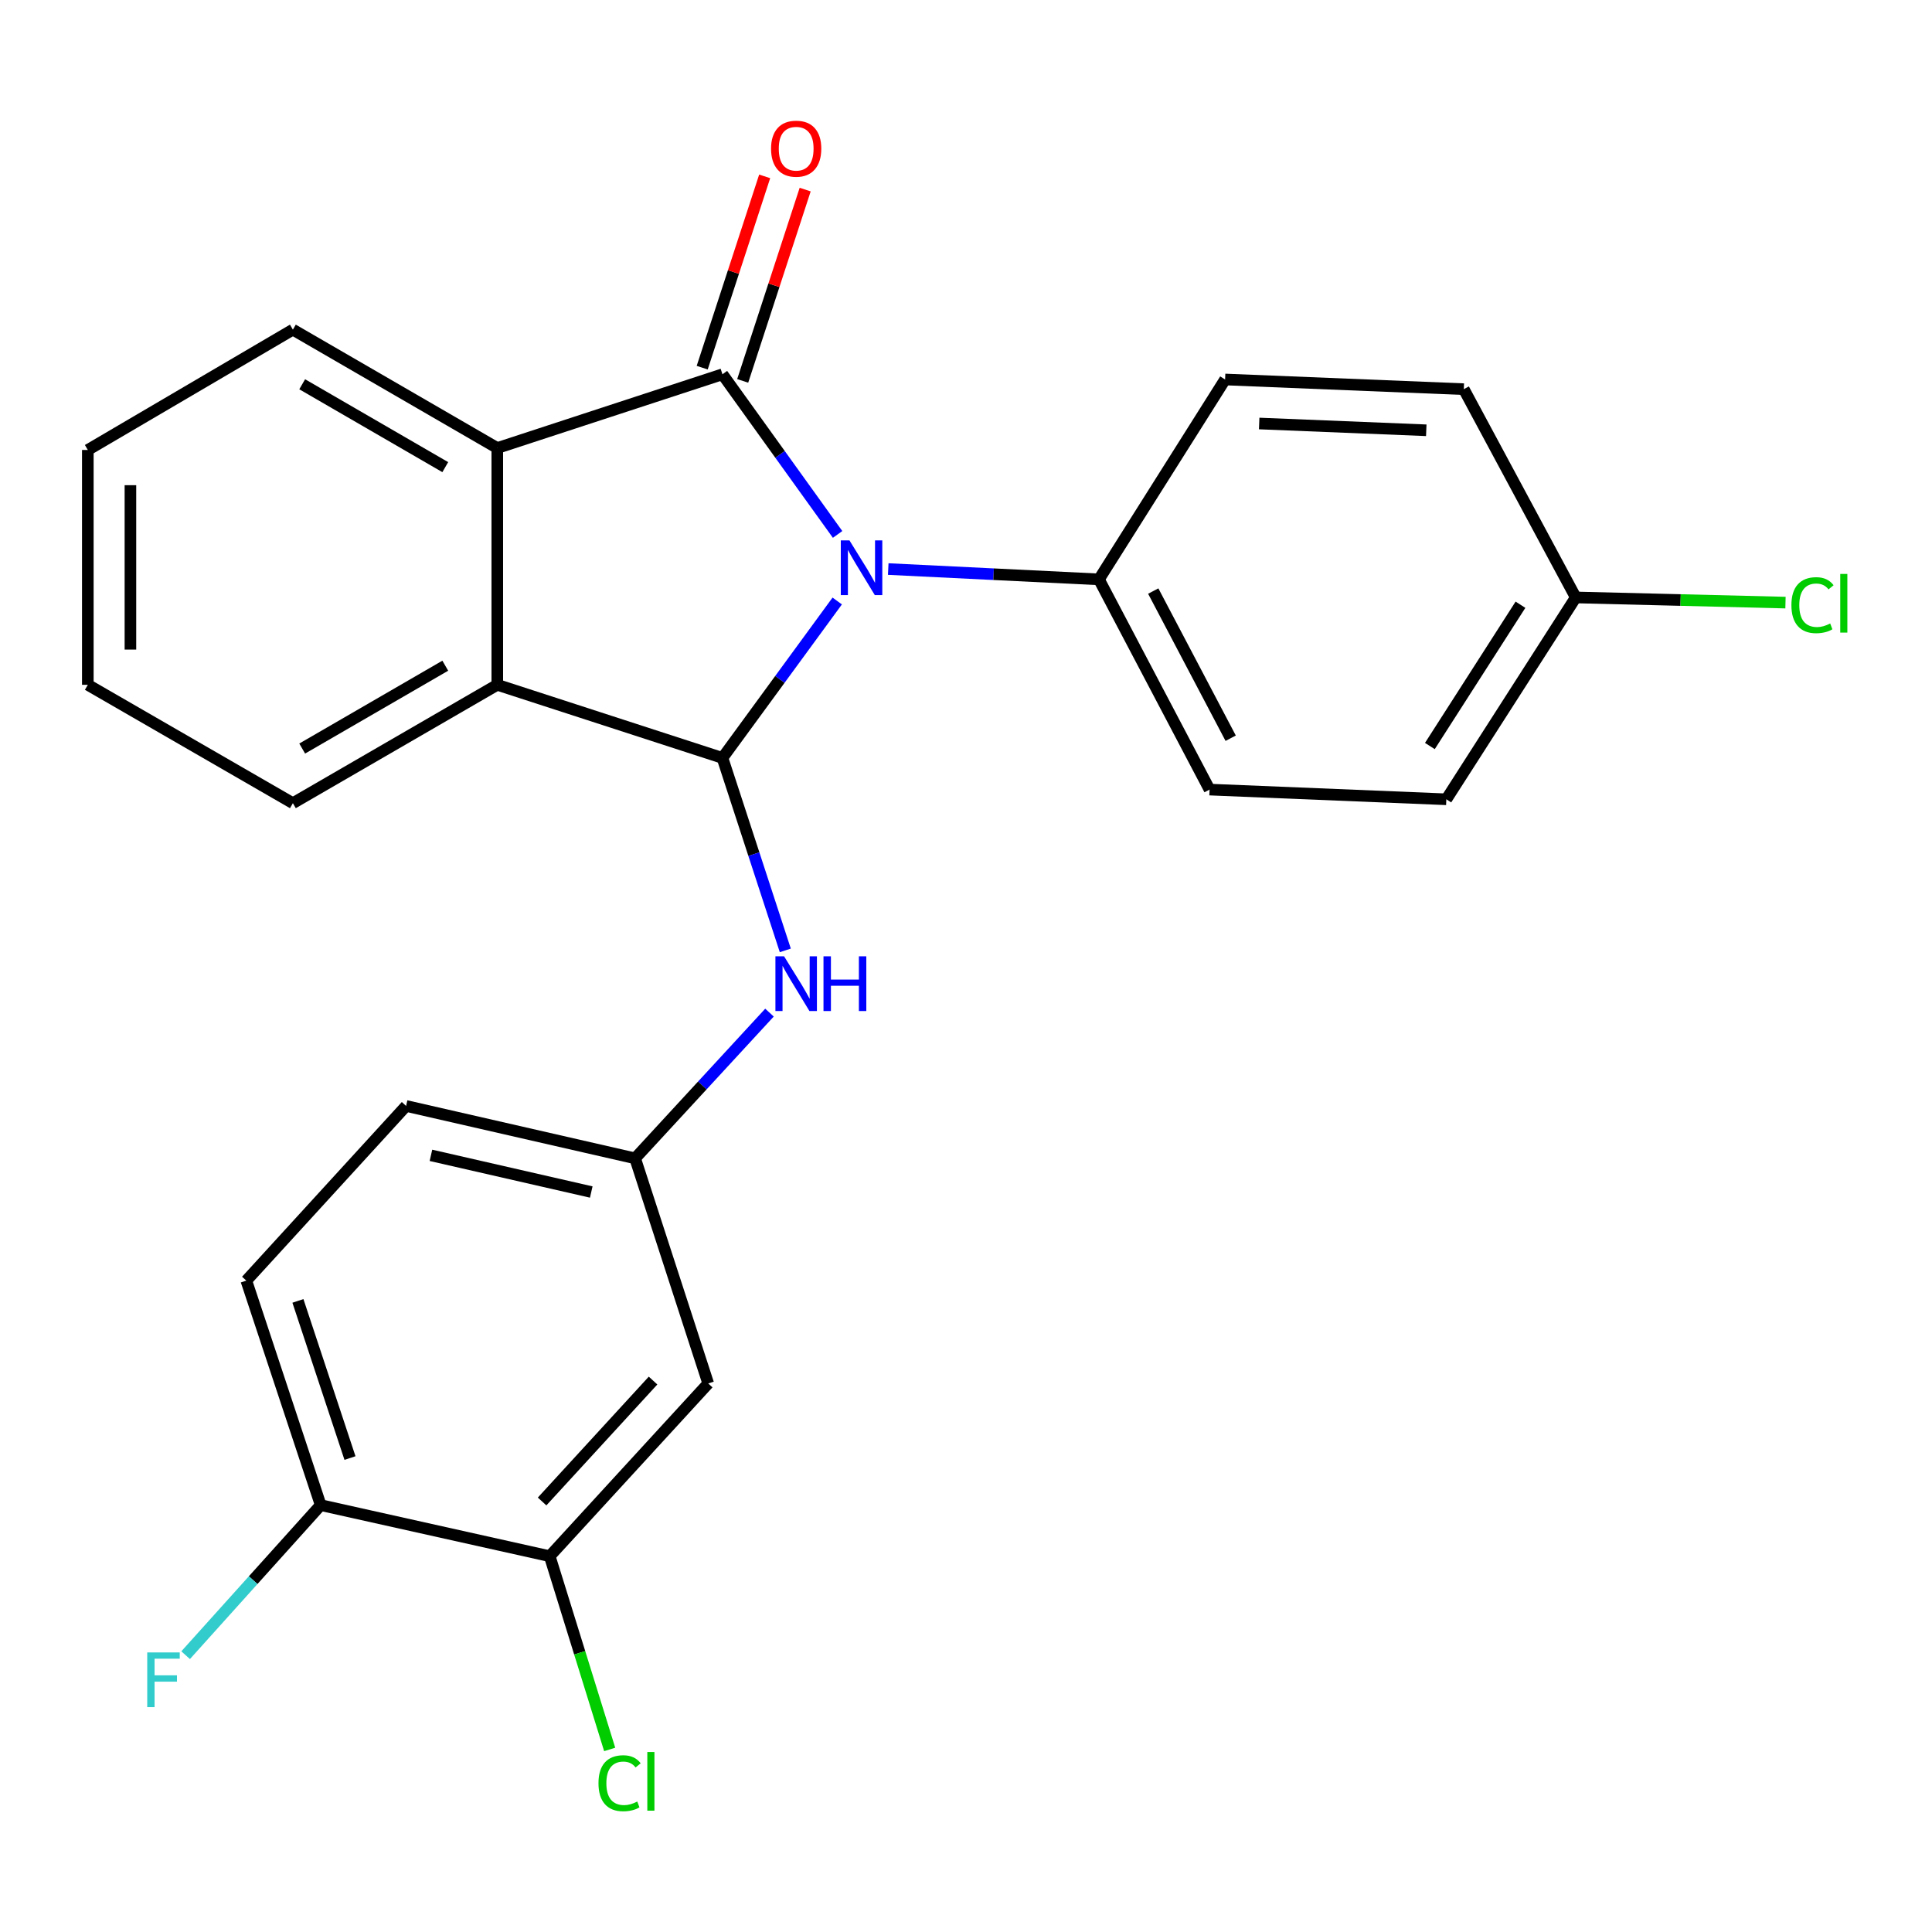 <?xml version='1.0' encoding='iso-8859-1'?>
<svg version='1.1' baseProfile='full'
              xmlns='http://www.w3.org/2000/svg'
                      xmlns:rdkit='http://www.rdkit.org/xml'
                      xmlns:xlink='http://www.w3.org/1999/xlink'
                  xml:space='preserve'
width='1000px' height='1000px' viewBox='0 0 1000 1000'>
<!-- END OF HEADER -->
<rect style='opacity:1.0;fill:#FFFFFF;stroke:none' width='1000' height='1000' x='0' y='0'> </rect>
<path class='bond-0' d='M 433.538,276.62 L 403.737,235.173' style='fill:none;fill-rule:evenodd;stroke:#0000FF;stroke-width:6px;stroke-linecap:butt;stroke-linejoin:miter;stroke-opacity:1' />
<path class='bond-0' d='M 403.737,235.173 L 373.937,193.725' style='fill:none;fill-rule:evenodd;stroke:#000000;stroke-width:6px;stroke-linecap:butt;stroke-linejoin:miter;stroke-opacity:1' />
<path class='bond-1' d='M 433.348,311.073 L 403.643,351.686' style='fill:none;fill-rule:evenodd;stroke:#0000FF;stroke-width:6px;stroke-linecap:butt;stroke-linejoin:miter;stroke-opacity:1' />
<path class='bond-1' d='M 403.643,351.686 L 373.937,392.3' style='fill:none;fill-rule:evenodd;stroke:#000000;stroke-width:6px;stroke-linecap:butt;stroke-linejoin:miter;stroke-opacity:1' />
<path class='bond-5' d='M 459.751,294.54 L 514.281,297.21' style='fill:none;fill-rule:evenodd;stroke:#0000FF;stroke-width:6px;stroke-linecap:butt;stroke-linejoin:miter;stroke-opacity:1' />
<path class='bond-5' d='M 514.281,297.21 L 568.812,299.879' style='fill:none;fill-rule:evenodd;stroke:#000000;stroke-width:6px;stroke-linecap:butt;stroke-linejoin:miter;stroke-opacity:1' />
<path class='bond-2' d='M 373.937,193.725 L 257.395,231.899' style='fill:none;fill-rule:evenodd;stroke:#000000;stroke-width:6px;stroke-linecap:butt;stroke-linejoin:miter;stroke-opacity:1' />
<path class='bond-8' d='M 384.418,197.148 L 400.587,147.64' style='fill:none;fill-rule:evenodd;stroke:#000000;stroke-width:6px;stroke-linecap:butt;stroke-linejoin:miter;stroke-opacity:1' />
<path class='bond-8' d='M 400.587,147.64 L 416.755,98.132' style='fill:none;fill-rule:evenodd;stroke:#FF0000;stroke-width:6px;stroke-linecap:butt;stroke-linejoin:miter;stroke-opacity:1' />
<path class='bond-8' d='M 363.456,190.302 L 379.625,140.794' style='fill:none;fill-rule:evenodd;stroke:#000000;stroke-width:6px;stroke-linecap:butt;stroke-linejoin:miter;stroke-opacity:1' />
<path class='bond-8' d='M 379.625,140.794 L 395.793,91.287' style='fill:none;fill-rule:evenodd;stroke:#FF0000;stroke-width:6px;stroke-linecap:butt;stroke-linejoin:miter;stroke-opacity:1' />
<path class='bond-3' d='M 373.937,392.3 L 257.395,354.457' style='fill:none;fill-rule:evenodd;stroke:#000000;stroke-width:6px;stroke-linecap:butt;stroke-linejoin:miter;stroke-opacity:1' />
<path class='bond-4' d='M 373.937,392.3 L 390.204,442.107' style='fill:none;fill-rule:evenodd;stroke:#000000;stroke-width:6px;stroke-linecap:butt;stroke-linejoin:miter;stroke-opacity:1' />
<path class='bond-4' d='M 390.204,442.107 L 406.47,491.915' style='fill:none;fill-rule:evenodd;stroke:#0000FF;stroke-width:6px;stroke-linecap:butt;stroke-linejoin:miter;stroke-opacity:1' />
<path class='bond-21' d='M 257.395,231.899 L 151.596,170.62' style='fill:none;fill-rule:evenodd;stroke:#000000;stroke-width:6px;stroke-linecap:butt;stroke-linejoin:miter;stroke-opacity:1' />
<path class='bond-21' d='M 230.472,241.789 L 156.414,198.894' style='fill:none;fill-rule:evenodd;stroke:#000000;stroke-width:6px;stroke-linecap:butt;stroke-linejoin:miter;stroke-opacity:1' />
<path class='bond-25' d='M 257.395,231.899 L 257.395,354.457' style='fill:none;fill-rule:evenodd;stroke:#000000;stroke-width:6px;stroke-linecap:butt;stroke-linejoin:miter;stroke-opacity:1' />
<path class='bond-22' d='M 257.395,354.457 L 151.596,415.723' style='fill:none;fill-rule:evenodd;stroke:#000000;stroke-width:6px;stroke-linecap:butt;stroke-linejoin:miter;stroke-opacity:1' />
<path class='bond-22' d='M 230.474,344.564 L 156.415,387.45' style='fill:none;fill-rule:evenodd;stroke:#000000;stroke-width:6px;stroke-linecap:butt;stroke-linejoin:miter;stroke-opacity:1' />
<path class='bond-9' d='M 398.284,524.13 L 363.508,561.845' style='fill:none;fill-rule:evenodd;stroke:#0000FF;stroke-width:6px;stroke-linecap:butt;stroke-linejoin:miter;stroke-opacity:1' />
<path class='bond-9' d='M 363.508,561.845 L 328.731,599.56' style='fill:none;fill-rule:evenodd;stroke:#000000;stroke-width:6px;stroke-linecap:butt;stroke-linejoin:miter;stroke-opacity:1' />
<path class='bond-11' d='M 568.812,299.879 L 626.072,408.691' style='fill:none;fill-rule:evenodd;stroke:#000000;stroke-width:6px;stroke-linecap:butt;stroke-linejoin:miter;stroke-opacity:1' />
<path class='bond-11' d='M 596.915,305.932 L 636.998,382.1' style='fill:none;fill-rule:evenodd;stroke:#000000;stroke-width:6px;stroke-linecap:butt;stroke-linejoin:miter;stroke-opacity:1' />
<path class='bond-12' d='M 568.812,299.879 L 634.109,196.42' style='fill:none;fill-rule:evenodd;stroke:#000000;stroke-width:6px;stroke-linecap:butt;stroke-linejoin:miter;stroke-opacity:1' />
<path class='bond-6' d='M 284.53,805.485 L 366.574,716.078' style='fill:none;fill-rule:evenodd;stroke:#000000;stroke-width:6px;stroke-linecap:butt;stroke-linejoin:miter;stroke-opacity:1' />
<path class='bond-6' d='M 280.589,777.164 L 338.02,714.579' style='fill:none;fill-rule:evenodd;stroke:#000000;stroke-width:6px;stroke-linecap:butt;stroke-linejoin:miter;stroke-opacity:1' />
<path class='bond-14' d='M 284.53,805.485 L 300.051,855.494' style='fill:none;fill-rule:evenodd;stroke:#000000;stroke-width:6px;stroke-linecap:butt;stroke-linejoin:miter;stroke-opacity:1' />
<path class='bond-14' d='M 300.051,855.494 L 315.571,905.504' style='fill:none;fill-rule:evenodd;stroke:#00CC00;stroke-width:6px;stroke-linecap:butt;stroke-linejoin:miter;stroke-opacity:1' />
<path class='bond-28' d='M 284.53,805.485 L 165.991,779.047' style='fill:none;fill-rule:evenodd;stroke:#000000;stroke-width:6px;stroke-linecap:butt;stroke-linejoin:miter;stroke-opacity:1' />
<path class='bond-7' d='M 366.574,716.078 L 328.731,599.56' style='fill:none;fill-rule:evenodd;stroke:#000000;stroke-width:6px;stroke-linecap:butt;stroke-linejoin:miter;stroke-opacity:1' />
<path class='bond-15' d='M 328.731,599.56 L 210.192,572.436' style='fill:none;fill-rule:evenodd;stroke:#000000;stroke-width:6px;stroke-linecap:butt;stroke-linejoin:miter;stroke-opacity:1' />
<path class='bond-15' d='M 306.032,616.987 L 223.054,598.001' style='fill:none;fill-rule:evenodd;stroke:#000000;stroke-width:6px;stroke-linecap:butt;stroke-linejoin:miter;stroke-opacity:1' />
<path class='bond-10' d='M 165.991,779.047 L 127.499,662.848' style='fill:none;fill-rule:evenodd;stroke:#000000;stroke-width:6px;stroke-linecap:butt;stroke-linejoin:miter;stroke-opacity:1' />
<path class='bond-10' d='M 181.15,754.683 L 154.205,673.343' style='fill:none;fill-rule:evenodd;stroke:#000000;stroke-width:6px;stroke-linecap:butt;stroke-linejoin:miter;stroke-opacity:1' />
<path class='bond-17' d='M 165.991,779.047 L 131.036,817.886' style='fill:none;fill-rule:evenodd;stroke:#000000;stroke-width:6px;stroke-linecap:butt;stroke-linejoin:miter;stroke-opacity:1' />
<path class='bond-17' d='M 131.036,817.886 L 96.082,856.724' style='fill:none;fill-rule:evenodd;stroke:#33CCCC;stroke-width:6px;stroke-linecap:butt;stroke-linejoin:miter;stroke-opacity:1' />
<path class='bond-19' d='M 626.072,408.691 L 748.618,413.714' style='fill:none;fill-rule:evenodd;stroke:#000000;stroke-width:6px;stroke-linecap:butt;stroke-linejoin:miter;stroke-opacity:1' />
<path class='bond-18' d='M 634.109,196.42 L 757.659,201.431' style='fill:none;fill-rule:evenodd;stroke:#000000;stroke-width:6px;stroke-linecap:butt;stroke-linejoin:miter;stroke-opacity:1' />
<path class='bond-18' d='M 651.748,219.205 L 738.233,222.713' style='fill:none;fill-rule:evenodd;stroke:#000000;stroke-width:6px;stroke-linecap:butt;stroke-linejoin:miter;stroke-opacity:1' />
<path class='bond-13' d='M 127.499,662.848 L 210.192,572.436' style='fill:none;fill-rule:evenodd;stroke:#000000;stroke-width:6px;stroke-linecap:butt;stroke-linejoin:miter;stroke-opacity:1' />
<path class='bond-16' d='M 815.605,309.239 L 757.659,201.431' style='fill:none;fill-rule:evenodd;stroke:#000000;stroke-width:6px;stroke-linecap:butt;stroke-linejoin:miter;stroke-opacity:1' />
<path class='bond-20' d='M 815.605,309.239 L 869.886,310.574' style='fill:none;fill-rule:evenodd;stroke:#000000;stroke-width:6px;stroke-linecap:butt;stroke-linejoin:miter;stroke-opacity:1' />
<path class='bond-20' d='M 869.886,310.574 L 924.166,311.908' style='fill:none;fill-rule:evenodd;stroke:#00CC00;stroke-width:6px;stroke-linecap:butt;stroke-linejoin:miter;stroke-opacity:1' />
<path class='bond-26' d='M 815.605,309.239 L 748.618,413.714' style='fill:none;fill-rule:evenodd;stroke:#000000;stroke-width:6px;stroke-linecap:butt;stroke-linejoin:miter;stroke-opacity:1' />
<path class='bond-26' d='M 786.994,313.007 L 740.102,386.14' style='fill:none;fill-rule:evenodd;stroke:#000000;stroke-width:6px;stroke-linecap:butt;stroke-linejoin:miter;stroke-opacity:1' />
<path class='bond-23' d='M 151.596,170.62 L 45.455,232.904' style='fill:none;fill-rule:evenodd;stroke:#000000;stroke-width:6px;stroke-linecap:butt;stroke-linejoin:miter;stroke-opacity:1' />
<path class='bond-24' d='M 151.596,415.723 L 45.455,354.457' style='fill:none;fill-rule:evenodd;stroke:#000000;stroke-width:6px;stroke-linecap:butt;stroke-linejoin:miter;stroke-opacity:1' />
<path class='bond-27' d='M 45.455,232.904 L 45.455,354.457' style='fill:none;fill-rule:evenodd;stroke:#000000;stroke-width:6px;stroke-linecap:butt;stroke-linejoin:miter;stroke-opacity:1' />
<path class='bond-27' d='M 67.506,251.136 L 67.506,336.224' style='fill:none;fill-rule:evenodd;stroke:#000000;stroke-width:6px;stroke-linecap:butt;stroke-linejoin:miter;stroke-opacity:1' />
<path  class='atom-0' d='M 439.675 279.704
L 448.955 294.704
Q 449.875 296.184, 451.355 298.864
Q 452.835 301.544, 452.915 301.704
L 452.915 279.704
L 456.675 279.704
L 456.675 308.024
L 452.795 308.024
L 442.835 291.624
Q 441.675 289.704, 440.435 287.504
Q 439.235 285.304, 438.875 284.624
L 438.875 308.024
L 435.195 308.024
L 435.195 279.704
L 439.675 279.704
' fill='#0000FF'/>
<path  class='atom-5' d='M 405.838 494.988
L 415.118 509.988
Q 416.038 511.468, 417.518 514.148
Q 418.998 516.828, 419.078 516.988
L 419.078 494.988
L 422.838 494.988
L 422.838 523.308
L 418.958 523.308
L 408.998 506.908
Q 407.838 504.988, 406.598 502.788
Q 405.398 500.588, 405.038 499.908
L 405.038 523.308
L 401.358 523.308
L 401.358 494.988
L 405.838 494.988
' fill='#0000FF'/>
<path  class='atom-5' d='M 426.238 494.988
L 430.078 494.988
L 430.078 507.028
L 444.558 507.028
L 444.558 494.988
L 448.398 494.988
L 448.398 523.308
L 444.558 523.308
L 444.558 510.228
L 430.078 510.228
L 430.078 523.308
L 426.238 523.308
L 426.238 494.988
' fill='#0000FF'/>
<path  class='atom-9' d='M 399.098 76.957
Q 399.098 70.156, 402.458 66.356
Q 405.818 62.556, 412.098 62.556
Q 418.378 62.556, 421.738 66.356
Q 425.098 70.156, 425.098 76.957
Q 425.098 83.837, 421.698 87.757
Q 418.298 91.636, 412.098 91.636
Q 405.858 91.636, 402.458 87.757
Q 399.098 83.876, 399.098 76.957
M 412.098 88.436
Q 416.418 88.436, 418.738 85.556
Q 421.098 82.636, 421.098 76.957
Q 421.098 71.397, 418.738 68.597
Q 416.418 65.757, 412.098 65.757
Q 407.778 65.757, 405.418 68.556
Q 403.098 71.356, 403.098 76.957
Q 403.098 82.677, 405.418 85.556
Q 407.778 88.436, 412.098 88.436
' fill='#FF0000'/>
<path  class='atom-15' d='M 309.775 922.995
Q 309.775 915.955, 313.055 912.275
Q 316.375 908.555, 322.655 908.555
Q 328.495 908.555, 331.615 912.675
L 328.975 914.835
Q 326.695 911.835, 322.655 911.835
Q 318.375 911.835, 316.095 914.715
Q 313.855 917.555, 313.855 922.995
Q 313.855 928.595, 316.175 931.475
Q 318.535 934.355, 323.095 934.355
Q 326.215 934.355, 329.855 932.475
L 330.975 935.475
Q 329.495 936.435, 327.255 936.995
Q 325.015 937.555, 322.535 937.555
Q 316.375 937.555, 313.055 933.795
Q 309.775 930.035, 309.775 922.995
' fill='#00CC00'/>
<path  class='atom-15' d='M 335.055 906.835
L 338.735 906.835
L 338.735 937.195
L 335.055 937.195
L 335.055 906.835
' fill='#00CC00'/>
<path  class='atom-18' d='M 76.201 855.299
L 93.041 855.299
L 93.041 858.539
L 80.001 858.539
L 80.001 867.139
L 91.601 867.139
L 91.601 870.419
L 80.001 870.419
L 80.001 883.619
L 76.201 883.619
L 76.201 855.299
' fill='#33CCCC'/>
<path  class='atom-21' d='M 927.231 313.232
Q 927.231 306.192, 930.511 302.512
Q 933.831 298.792, 940.111 298.792
Q 945.951 298.792, 949.071 302.912
L 946.431 305.072
Q 944.151 302.072, 940.111 302.072
Q 935.831 302.072, 933.551 304.952
Q 931.311 307.792, 931.311 313.232
Q 931.311 318.832, 933.631 321.712
Q 935.991 324.592, 940.551 324.592
Q 943.671 324.592, 947.311 322.712
L 948.431 325.712
Q 946.951 326.672, 944.711 327.232
Q 942.471 327.792, 939.991 327.792
Q 933.831 327.792, 930.511 324.032
Q 927.231 320.272, 927.231 313.232
' fill='#00CC00'/>
<path  class='atom-21' d='M 952.511 297.072
L 956.191 297.072
L 956.191 327.432
L 952.511 327.432
L 952.511 297.072
' fill='#00CC00'/>
</svg>
